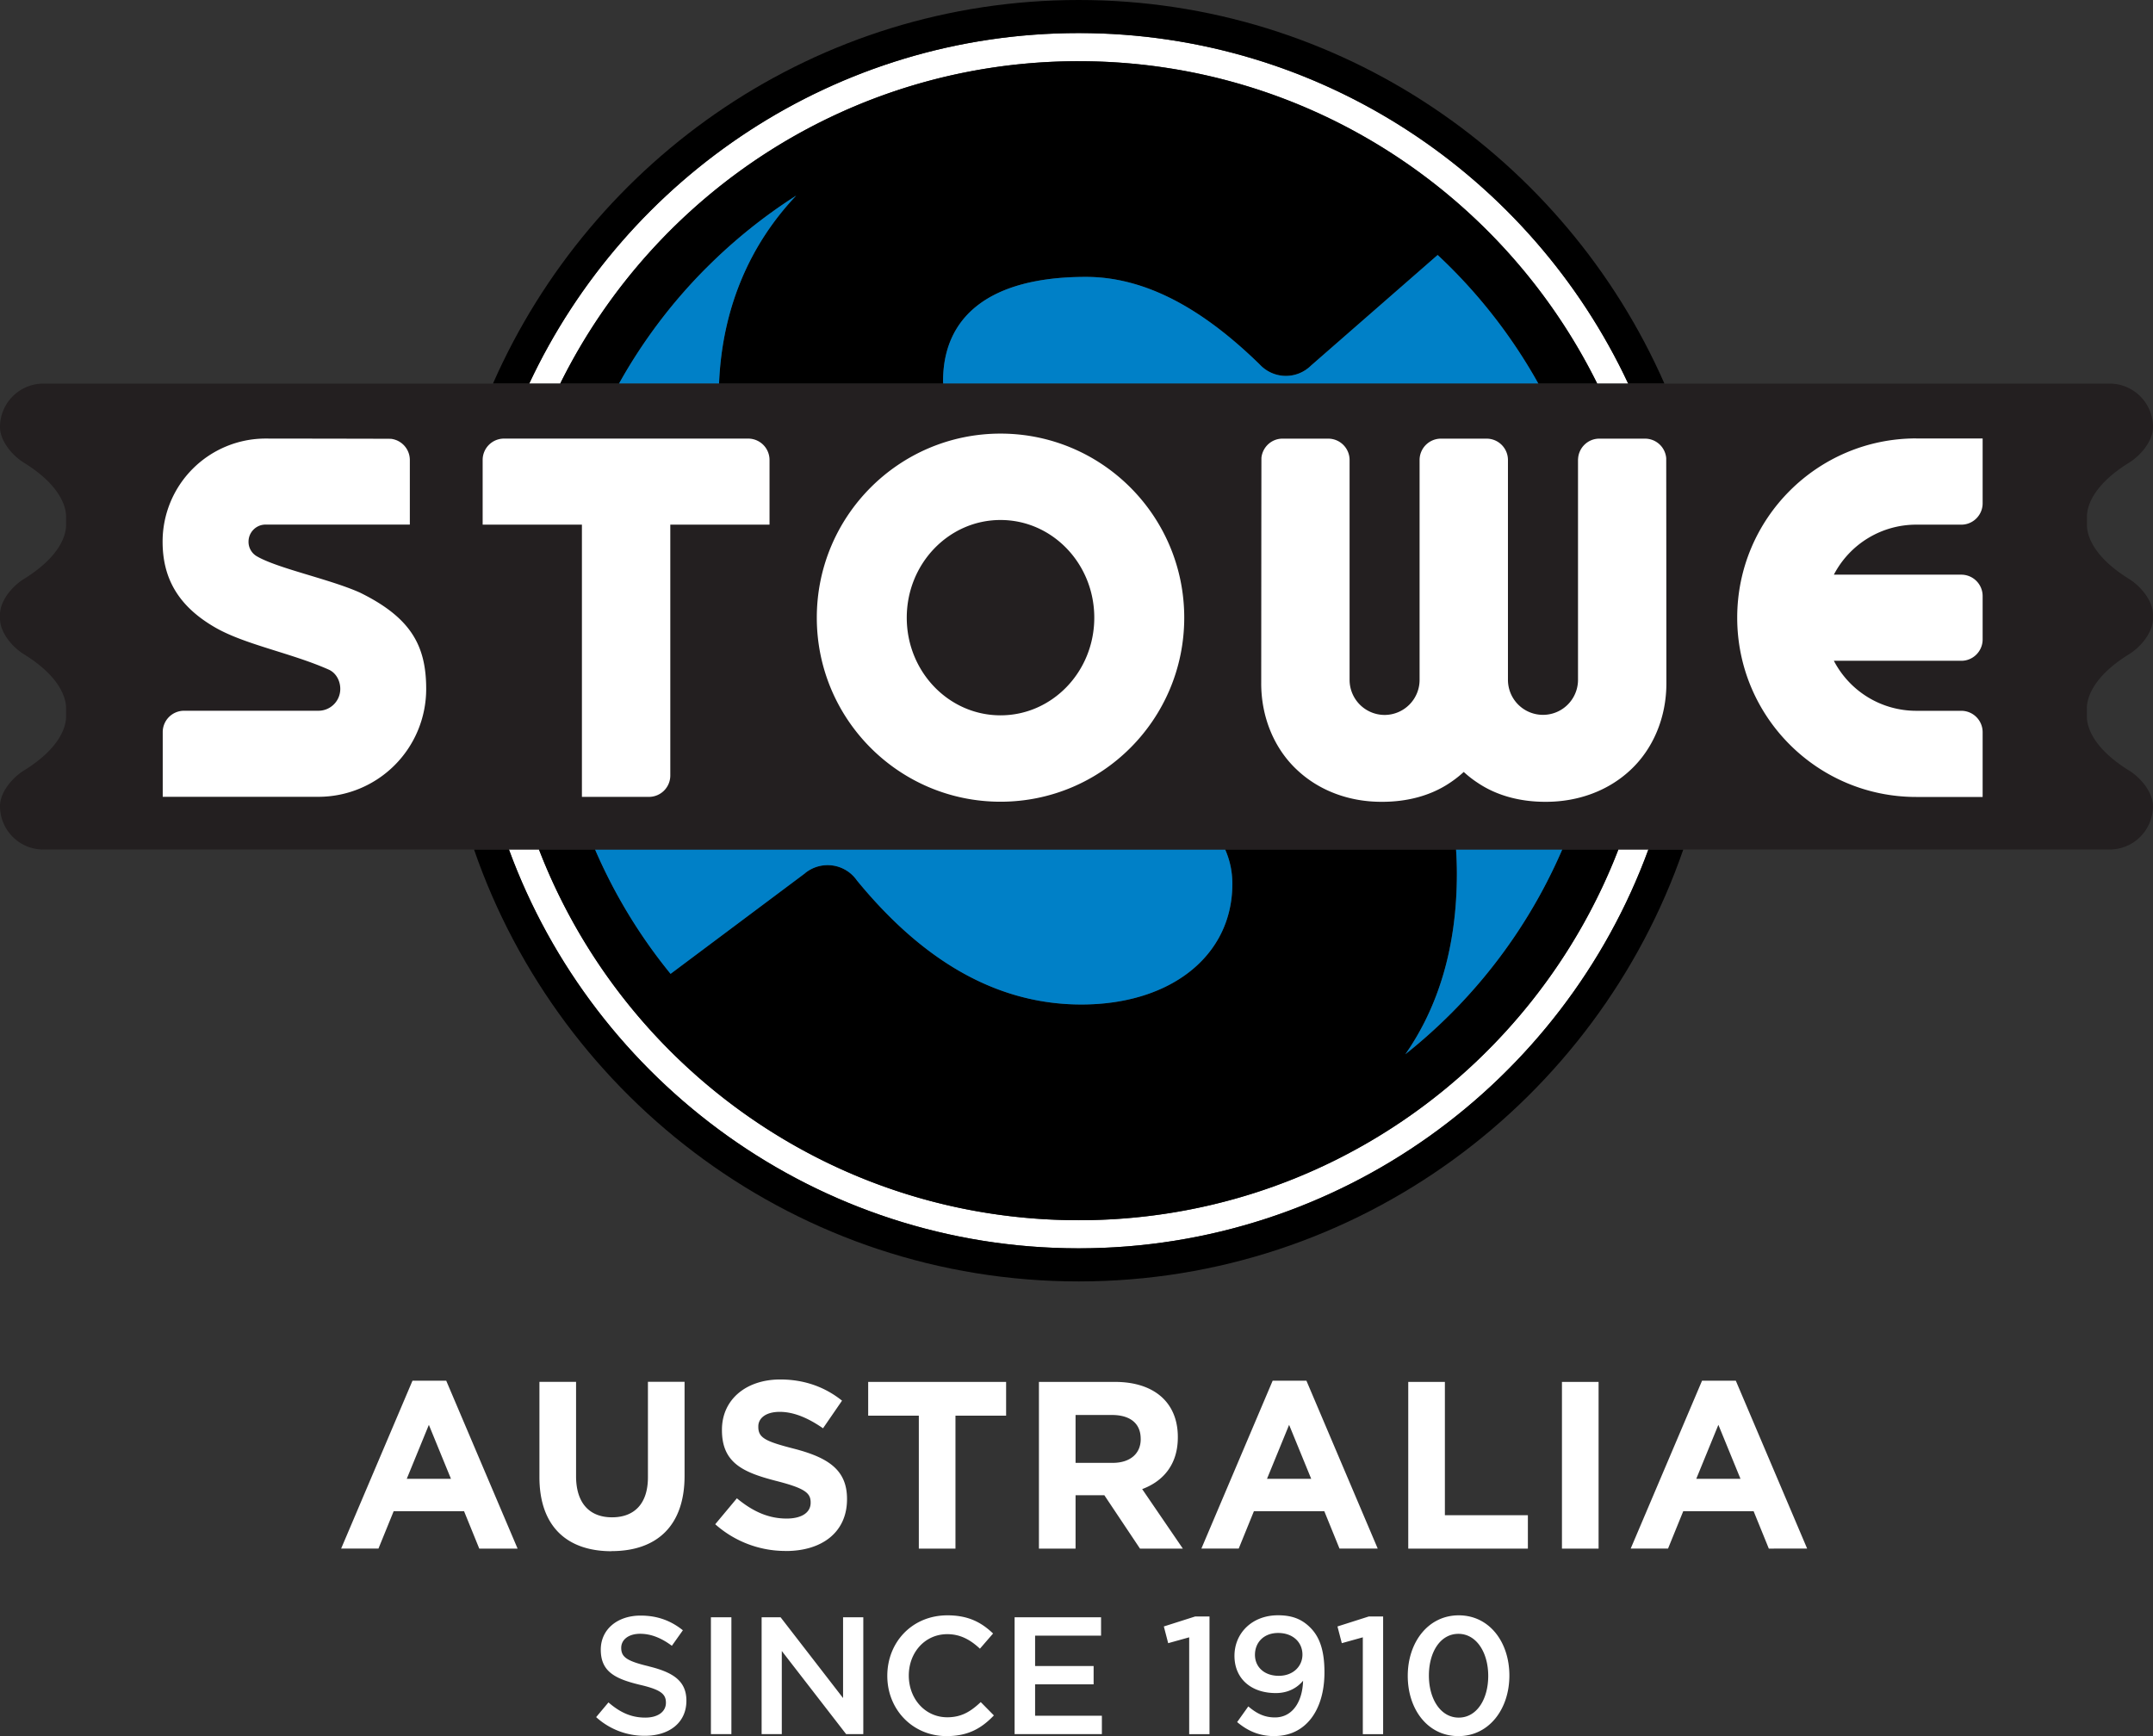 <svg xmlns="http://www.w3.org/2000/svg" width="124" height="100" fill="none" viewBox="0 0 124 100"><rect x="0" y="0" width="124" height="100" fill="#333333" stroke="none"/><g clip-path="url(#clip0_1_278)"><path fill="#fff" d="m27.603 89.2-.876-2.155h-4.054l-.876 2.154h-2.15l4.11-9.671H25.7l4.11 9.671H27.603Zm-2.901-7.134-1.275 3.114h2.546l-1.275-3.114h.004ZM35.22 89.35c-2.575 0-4.152-1.44-4.152-4.268v-5.488h2.11v5.431c0 1.564.782 2.372 2.07 2.372 1.287 0 2.069-.783 2.069-2.306v-5.5h2.11v5.419c0 2.91-1.63 4.334-4.205 4.334l-.003.006ZM45.26 89.335a6.078 6.078 0 0 1-4.067-1.539l1.247-1.494c.863.714 1.768 1.167 2.863 1.167.864 0 1.385-.343 1.385-.905v-.029c0-.534-.33-.808-1.931-1.22-1.93-.494-3.177-1.029-3.177-2.935v-.028c0-1.743 1.397-2.894 3.356-2.894 1.397 0 2.587.44 3.56 1.22l-1.095 1.592c-.848-.591-1.683-.947-2.493-.947-.81 0-1.234.372-1.234.837v.029c0 .632.411.836 2.069 1.26 1.944.507 3.04 1.209 3.04 2.882v.028c0 1.906-1.451 2.979-3.52 2.979l-.004-.003ZM55.029 81.544v7.655h-2.11v-7.655h-2.917v-1.947h7.944v1.947h-2.917ZM65.657 89.2l-2.053-3.074h-1.658V89.2h-2.11v-9.602h4.383c2.26 0 3.617 1.192 3.617 3.17v.029c0 1.55-.835 2.522-2.053 2.975l2.342 3.428h-2.468Zm.04-6.326c0-.906-.63-1.371-1.657-1.371h-2.094v2.758h2.135c1.027 0 1.617-.55 1.617-1.359v-.028ZM77.148 89.2l-.876-2.155h-4.054l-.876 2.154h-2.15l4.106-9.671h1.944l4.107 9.671h-2.205.004Zm-2.901-7.134-1.275 3.114h2.546l-1.275-3.114h.004ZM81.107 89.2v-9.603h2.11v7.68h4.78V89.2h-6.89ZM89.959 89.2v-9.603h2.11v9.602h-2.11ZM101.874 89.2l-.876-2.155h-4.053l-.876 2.154h-2.151l4.11-9.671h1.944l4.109 9.671H101.874Zm-2.904-7.134-1.275 3.114h2.547l-1.275-3.114h.003ZM37.373 95.984c1.42.346 2.16.855 2.16 1.978 0 1.267-.989 2.02-2.398 2.02a4.129 4.129 0 0 1-2.801-1.076l.71-.847c.643.557 1.287.875 2.119.875.728 0 1.19-.337 1.19-.856 0-.49-.27-.751-1.517-1.038-1.431-.346-2.235-.767-2.235-2.019 0-1.173.96-1.963 2.292-1.963.98 0 1.755.3 2.436.846l-.634.894c-.606-.453-1.209-.692-1.824-.692-.69 0-1.093.355-1.093.808 0 .528.308.761 1.592 1.066l.003.004ZM42.124 93.156v6.728h-1.18v-6.728h1.18ZM48.56 93.156h1.161v6.728h-.99l-3.704-4.787v4.787h-1.162v-6.728h1.093l3.598 4.652v-4.652h.003ZM54.52 100c-1.957 0-3.417-1.529-3.417-3.47 0-1.94 1.43-3.487 3.464-3.487 1.237 0 1.987.434 2.628 1.047l-.757.874c-.537-.5-1.115-.836-1.88-.836-1.288 0-2.217 1.057-2.217 2.384s.929 2.403 2.216 2.403c.826 0 1.353-.337 1.928-.875l.757.768c-.7.73-1.47 1.192-2.725 1.192h.003ZM63.415 94.213h-3.799v1.749h3.37v1.056h-3.37v1.809h3.846v1.057h-5.027v-6.728h4.98v1.057ZM68.835 93.109h.825v6.778h-1.17V94.31l-1.21.337-.25-.963 1.805-.575ZM73.402 100c-.932 0-1.582-.337-2.15-.808l.643-.903c.509.434.96.635 1.535.635.99 0 1.583-.874 1.62-2.113-.335.402-.853.71-1.572.71-1.429 0-2.38-.836-2.38-2.145 0-1.308 1.017-2.336 2.505-2.336.845 0 1.391.239 1.862.71.5.5.816 1.24.816 2.576 0 2.174-1.073 3.67-2.879 3.67V100Zm.21-5.941c-.835 0-1.334.556-1.334 1.258 0 .701.537 1.21 1.372 1.21.835 0 1.363-.556 1.363-1.22 0-.71-.546-1.248-1.4-1.248ZM78.835 93.109h.825v6.778h-1.17V94.31l-1.21.337-.25-.963 1.805-.575ZM83.995 100c-1.765 0-2.917-1.538-2.917-3.47 0-1.93 1.171-3.487 2.936-3.487 1.764 0 2.917 1.538 2.917 3.469 0 1.931-1.171 3.488-2.936 3.488Zm0-5.891c-1.046 0-1.699 1.057-1.699 2.403s.672 2.422 1.718 2.422c1.045 0 1.699-1.066 1.699-2.403s-.672-2.422-1.718-2.422ZM62.127 70.284c-14.17 0-26.268-8.864-31.085-21.357h-1.73c4.905 13.393 17.765 22.976 32.814 22.976 15.05 0 27.907-9.58 32.815-22.976h-1.73C88.39 61.42 76.296 70.285 62.126 70.285ZM62.127 1.906c-13.985 0-26.07 8.275-31.647 20.192h1.784C37.71 11.094 49.034 3.524 62.13 3.524s24.418 7.57 29.865 18.576h1.784C88.193 10.184 76.108 1.905 62.127 1.905Z"/><path fill="#000" d="M62.126 70.284c14.17 0 26.268-8.864 31.084-21.357H31.04c4.819 12.493 16.913 21.357 31.083 21.357h.003ZM83.86 48.927h6.116a30.442 30.442 0 0 1-9.036 11.798c1.896-2.72 2.967-6.168 2.967-10.401 0-.481-.019-.944-.047-1.396Zm-13.297 0c.267.604.414 1.259.414 1.985 0 4.12-3.526 6.945-8.697 6.945-5.473 0-9.674-3.18-12.927-7.146a2.042 2.042 0 0 0-1.686-.88c-.492 0-.945.172-1.3.461l-7.745 5.794a30.273 30.273 0 0 1-4.349-7.165h36.29v.007ZM62.127 3.526c-13.093 0-24.418 7.57-29.865 18.576h3.388a30.365 30.365 0 0 1 5.036-6.675 30.674 30.674 0 0 1 5.168-4.158c-2.61 2.752-4.264 6.392-4.443 10.833h12.914c0-.05-.01-.098-.01-.148 0-3.652 2.588-6.005 8.227-6.005 3.893 0 7.278 2.382 10.01 5.042a2.054 2.054 0 0 0 2.948.07l7.3-6.373a30.365 30.365 0 0 1 5.802 7.413h3.388C86.543 11.097 75.22 3.527 62.124 3.527h.003Z"/><path fill="#000" d="M62.128 0C47.069 0 34.098 9.102 28.39 22.099h2.088C36.058 10.184 48.143 1.905 62.128 1.905c13.984 0 26.07 8.275 31.646 20.193h2.088C90.157 9.102 77.186 0 62.128 0ZM94.938 48.928C90.034 62.32 77.173 71.903 62.124 71.903s-27.906-9.58-32.814-22.976H27.3C32.29 63.39 46.01 73.81 62.125 73.81c16.114 0 29.831-10.42 34.824-24.883h-2.01Z"/><path fill="#0080C7" d="M83.566 58.382a30.443 30.443 0 0 0 6.412-9.454H83.86c.029.456.047.915.047 1.396 0 4.233-1.07 7.68-2.967 10.401a30.96 30.96 0 0 0 2.625-2.343ZM46.366 50.296a2.055 2.055 0 0 1 2.986.418c3.253 3.966 7.454 7.146 12.927 7.146 5.17 0 8.697-2.825 8.697-6.945 0-.726-.148-1.38-.415-1.984h-36.29a30.344 30.344 0 0 0 4.35 7.165l7.745-5.794v-.006ZM40.685 15.424a30.368 30.368 0 0 0-5.037 6.675h5.765c.18-4.438 1.834-8.078 4.443-10.833a30.395 30.395 0 0 0-5.168 4.158h-.003ZM82.799 14.688l-7.3 6.376a2.055 2.055 0 0 1-2.948-.072c-2.732-2.665-6.114-5.043-10.01-5.043-5.64 0-8.226 2.353-8.226 6.005 0 .05.006.097.009.148h34.28a30.369 30.369 0 0 0-5.802-7.414h-.003Z"/><path fill="#231F20" d="M122.634 33.355c-2.195-1.355-2.433-2.626-2.439-3.095v-.493c-.004-.44.194-1.74 2.439-3.124.641-.396 1.366-1.233 1.366-2.044a2.501 2.501 0 0 0-2.496-2.504H2.496A2.5 2.5 0 0 0 0 24.6c0 .811.725 1.648 1.366 2.044 2.245 1.384 2.443 2.683 2.44 3.124v.493c-.007.47-.245 1.74-2.44 3.095C.726 33.752 0 34.588 0 35.4v.233c0 .811.725 1.648 1.366 2.044C3.61 39.06 3.809 40.36 3.806 40.8v.494c-.007.469-.245 1.74-2.44 3.095C.726 44.785 0 45.622 0 46.433c0 1.381 1.118 2.5 2.496 2.5h119.005a2.499 2.499 0 0 0 2.496-2.5c0-.811-.725-1.648-1.366-2.044-2.195-1.356-2.433-2.626-2.44-3.095V40.8c-.003-.44.195-1.736 2.44-3.123.641-.396 1.366-1.233 1.366-2.044V35.4c0-.812-.725-1.648-1.366-2.045h.003Z"/><path fill="#fff" d="M57.624 24.976c5.843 0 10.581 4.747 10.581 10.603s-4.738 10.6-10.58 10.6c-5.844 0-10.582-4.747-10.582-10.6s4.738-10.603 10.581-10.603Zm5.4 10.603c0-3.108-2.414-5.627-5.4-5.627s-5.4 2.52-5.4 5.627c0 3.108 2.417 5.624 5.4 5.624 2.983 0 5.4-2.517 5.4-5.624ZM110.361 25.253c-5.693 0-10.308 4.62-10.308 10.326s4.615 10.326 10.308 10.326h3.827v-3.737a1.23 1.23 0 0 0-1.224-1.226h-2.603a5.342 5.342 0 0 1-4.741-2.881h7.344c.675 0 1.224-.554 1.224-1.227v-2.507a1.23 1.23 0 0 0-1.224-1.226h-7.344a5.345 5.345 0 0 1 4.741-2.881h2.603c.675 0 1.224-.554 1.224-1.227v-3.737h-3.827v-.003ZM95.964 26.389a1.226 1.226 0 0 0-1.215-1.123h-2.64c-.663 0-1.203.535-1.222 1.192h-.003v12.7a2.016 2.016 0 1 1-4.035 0V26.492a1.23 1.23 0 0 0-1.224-1.226h-2.64a1.23 1.23 0 0 0-1.225 1.226v12.666a2.02 2.02 0 0 1-2.013 2.023 2.023 2.023 0 0 1-2.019-2.023V26.492a1.23 1.23 0 0 0-1.224-1.226h-2.64c-.632 0-1.147.484-1.213 1.1-.003 0-.012 12.95-.012 12.95-.013 1.997.76 3.821 2.072 5.038 1.306 1.227 3.055 1.834 4.857 1.83 1.429.007 2.807-.333 3.931-1.09.29-.192.56-.403.804-.63.251.23.518.44.81.63 1.112.748 2.468 1.09 3.881 1.09h.05c1.8 0 3.548-.603 4.858-1.83 1.309-1.217 2.084-3.038 2.072-5.038 0 0-.007-12.924-.01-12.924v-.003ZM43.09 25.263H29.022a1.23 1.23 0 0 0-1.224 1.226v3.73h5.717V45.9h3.865a1.23 1.23 0 0 0 1.225-1.227V30.22h5.715v-3.73a1.23 1.23 0 0 0-1.225-1.227h-.003ZM20.684 34.113c-1.77-.78-4.757-1.387-5.925-2.091a.96.96 0 0 1-.445-.824c0-.541.44-.982.98-.982h8.31V26.49a1.23 1.23 0 0 0-1.086-1.214c0-.006-7.011-.015-7.225-.015a5.934 5.934 0 0 0-5.928 5.938c0 2.072.87 3.664 2.926 4.884 1.718 1.032 4.443 1.51 6.638 2.485.415.182.669.632.669 1.113 0 .696-.562 1.258-1.26 1.258h-7.742a1.23 1.23 0 0 0-1.224 1.23v3.727h8.967a6.21 6.21 0 0 0 6.207-6.215c0-2.503-.888-4.123-3.862-5.57v.003Z"/></g><defs><clipPath id="clip0_1_278"><path fill="#fff" d="M0 0h124v100H0z"/></clipPath></defs></svg>